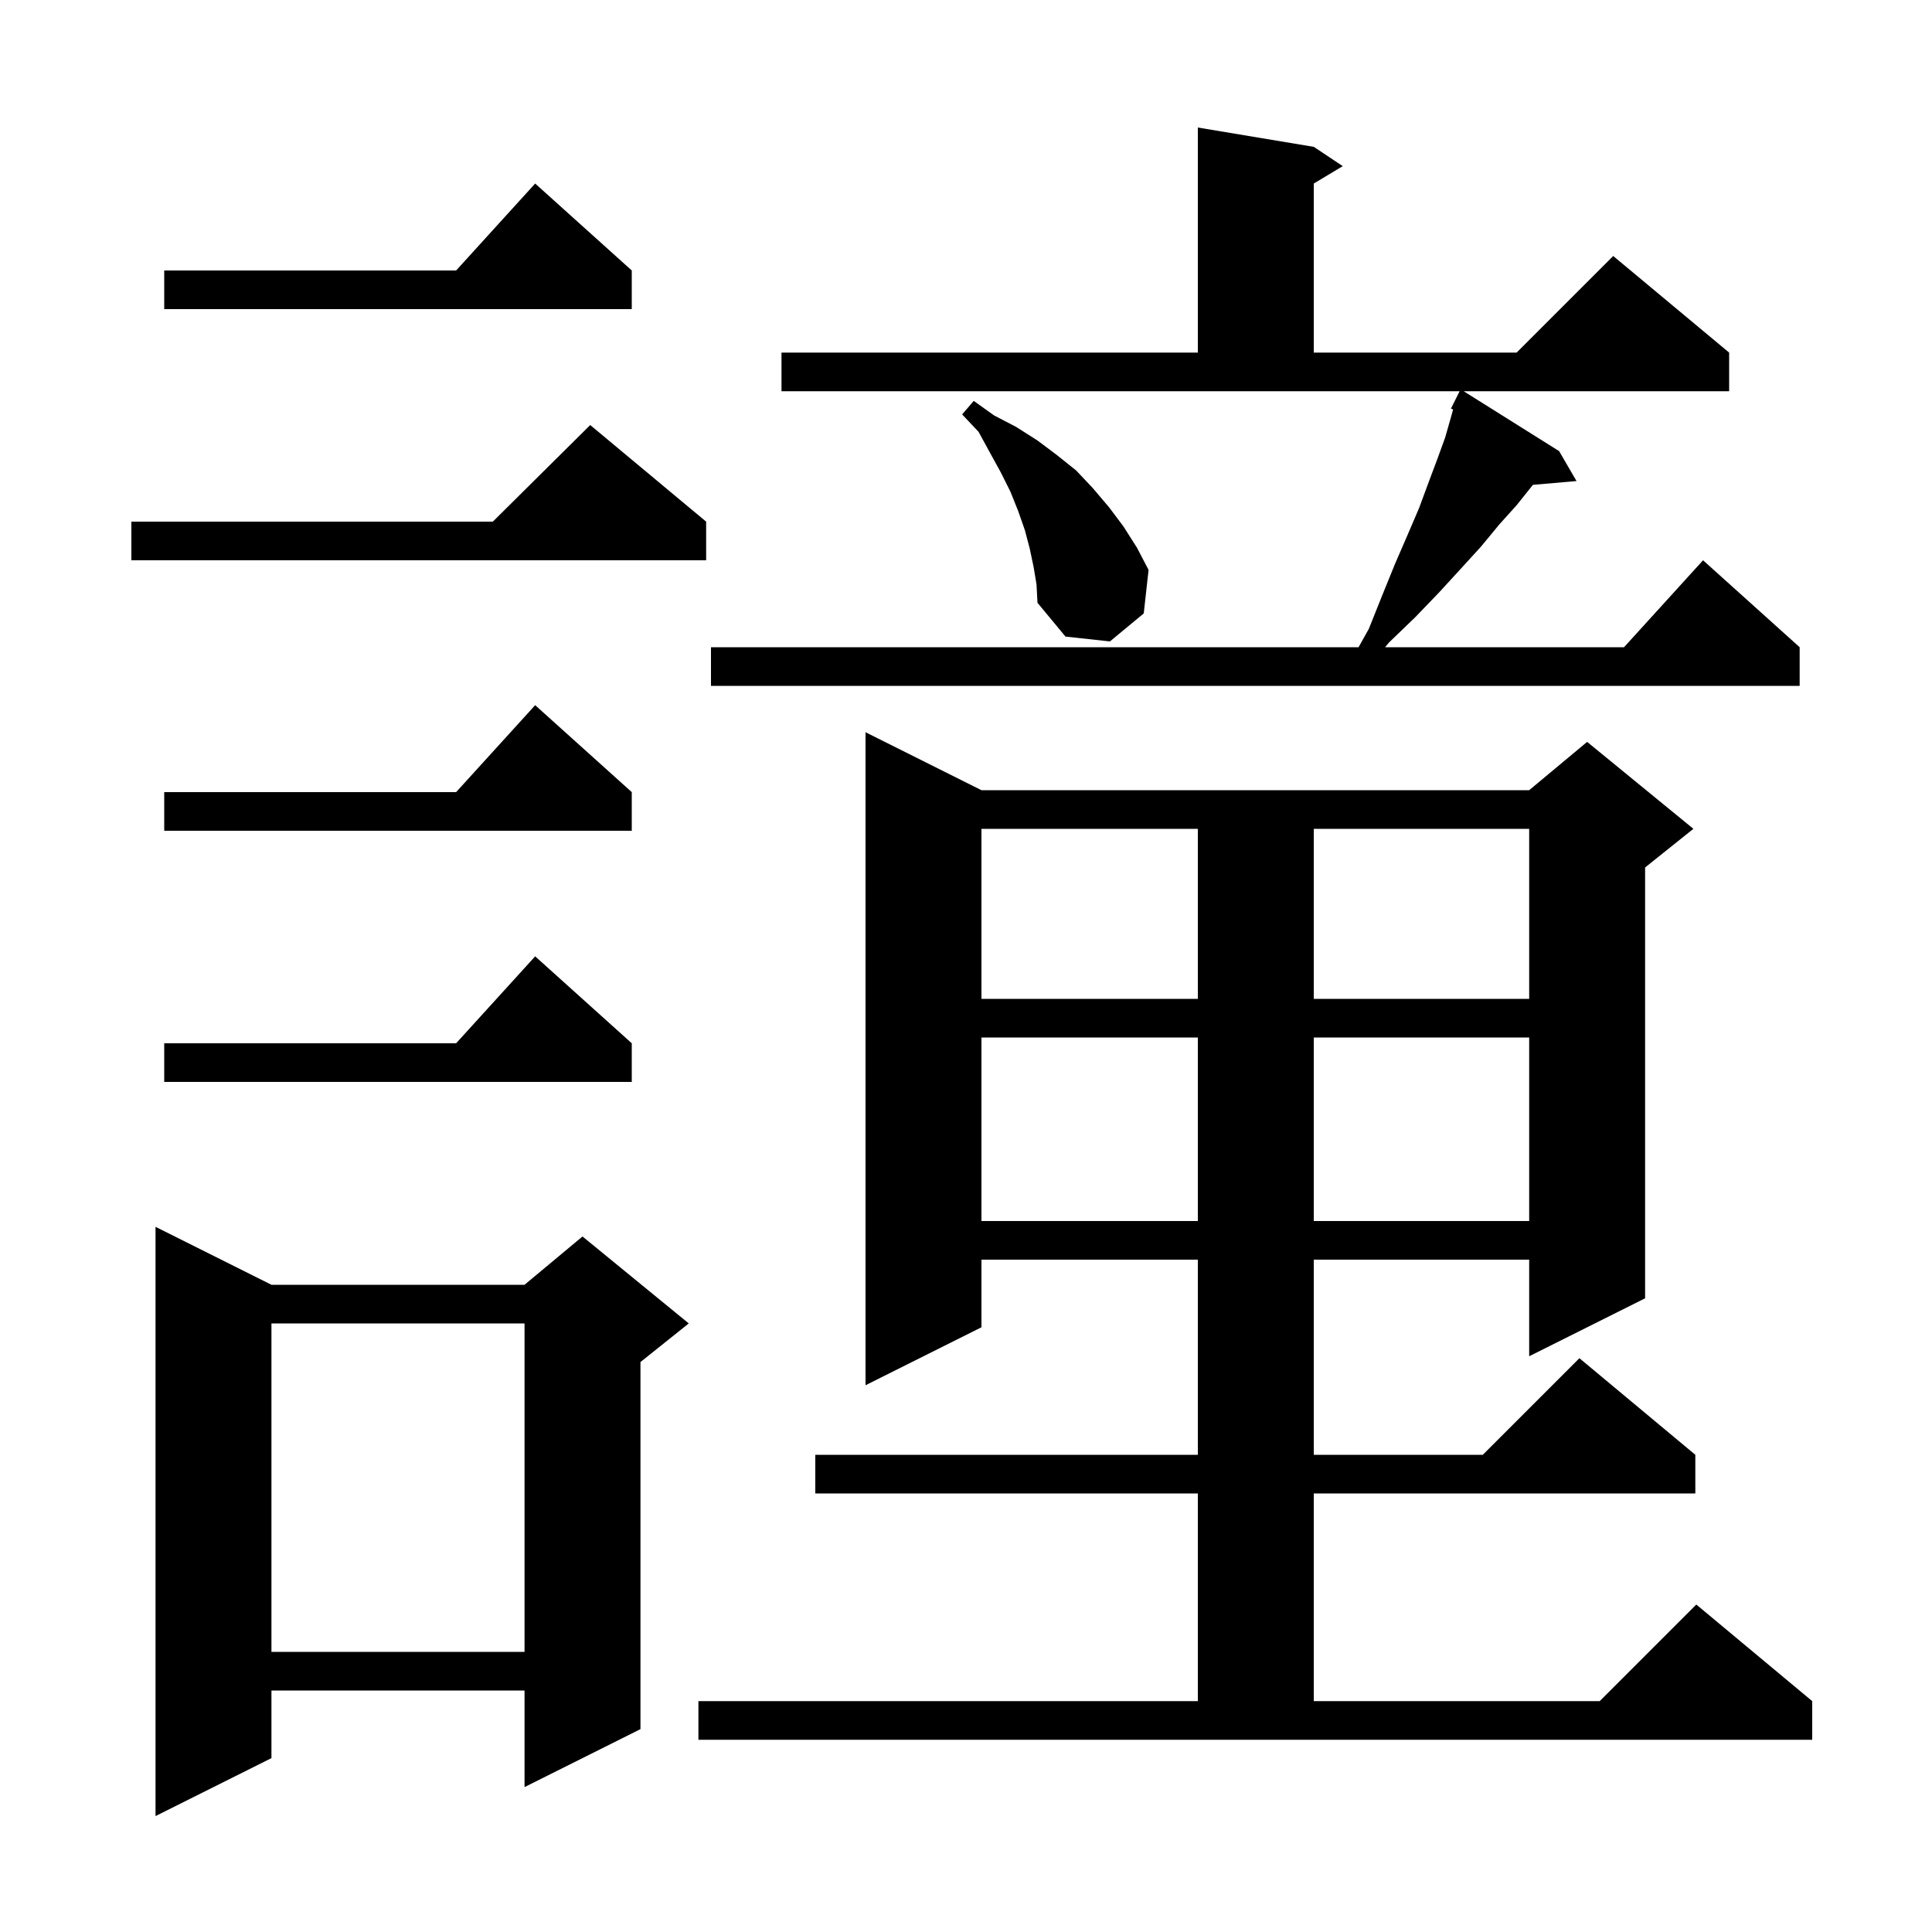 <svg xmlns="http://www.w3.org/2000/svg" xmlns:xlink="http://www.w3.org/1999/xlink" version="1.1" baseProfile="full" viewBox="0 0 200 200" width="200" height="200"><g fill="currentColor"><path d="M 28.1 133.0 L 54.3 133.0 L 60.3 128.0 L 71.3 137.0 L 66.3 141.0 L 66.3 179.0 L 54.3 185.0 L 54.3 175.0 L 28.1 175.0 L 28.1 182.0 L 16.1 188.0 L 16.1 127.0 Z M 72.3 176.1 L 124.0 176.1 L 124.0 154.6 L 84.4 154.6 L 84.4 150.6 L 124.0 150.6 L 124.0 130.4 L 101.6 130.4 L 101.6 137.4 L 89.6 143.4 L 89.6 75.8 L 101.6 81.8 L 158.3 81.8 L 164.3 76.8 L 175.3 85.8 L 170.3 89.8 L 170.3 134.4 L 158.3 140.4 L 158.3 130.4 L 136.0 130.4 L 136.0 150.6 L 153.5 150.6 L 163.5 140.6 L 175.5 150.6 L 175.5 154.6 L 136.0 154.6 L 136.0 176.1 L 165.6 176.1 L 175.6 166.1 L 187.6 176.1 L 187.6 180.1 L 72.3 180.1 Z M 28.1 137.0 L 28.1 171.0 L 54.3 171.0 L 54.3 137.0 Z M 101.6 107.4 L 101.6 126.4 L 124.0 126.4 L 124.0 107.4 Z M 136.0 107.4 L 136.0 126.4 L 158.3 126.4 L 158.3 107.4 Z M 65.4 108.0 L 65.4 112.0 L 17.0 112.0 L 17.0 108.0 L 47.218 108.0 L 55.4 99.0 Z M 101.6 85.8 L 101.6 103.4 L 124.0 103.4 L 124.0 85.8 Z M 136.0 85.8 L 136.0 103.4 L 158.3 103.4 L 158.3 85.8 Z M 65.4 82.0 L 65.4 86.0 L 17.0 86.0 L 17.0 82.0 L 47.218 82.0 L 55.4 73.0 Z M 80.9 36.5 L 124.0 36.5 L 124.0 13.2 L 136.0 15.2 L 139.0 17.2 L 136.0 19.0 L 136.0 36.5 L 157.0 36.5 L 167.0 26.5 L 179.0 36.5 L 179.0 40.5 L 151.519 40.5 L 161.4 46.7 L 163.2 49.8 L 158.693 50.189 L 158.6 50.3 L 157.0 52.3 L 155.2 54.3 L 153.3 56.6 L 151.2 58.9 L 149.0 61.3 L 146.5 63.9 L 143.8 66.5 L 143.383 67.0 L 168.118 67.0 L 176.3 58.0 L 186.3 67.0 L 186.3 71.0 L 73.6 71.0 L 73.6 67.0 L 140.638 67.0 L 141.7 65.1 L 143.1 61.6 L 144.4 58.4 L 145.7 55.4 L 146.9 52.6 L 147.9 49.9 L 148.8 47.5 L 149.6 45.3 L 150.2 43.2 L 150.425 42.389 L 150.2 42.3 L 151.1 40.5 L 80.9 40.5 Z M 107.0 58.7 L 106.6 56.8 L 106.1 54.9 L 105.4 52.9 L 104.6 50.9 L 103.6 48.9 L 102.5 46.9 L 101.3 44.7 L 99.6 42.9 L 100.8 41.5 L 102.9 43.0 L 105.2 44.2 L 107.4 45.6 L 109.4 47.1 L 111.4 48.7 L 113.1 50.5 L 114.8 52.5 L 116.3 54.5 L 117.7 56.7 L 118.9 59.0 L 118.4 63.5 L 114.9 66.4 L 110.3 65.9 L 107.4 62.4 L 107.3 60.5 Z M 73.1 54.0 L 73.1 58.0 L 13.6 58.0 L 13.6 54.0 L 51.017 54.0 L 61.1 44.0 Z M 65.4 28.0 L 65.4 32.0 L 17.0 32.0 L 17.0 28.0 L 47.218 28.0 L 55.4 19.0 Z "/></g></svg>
